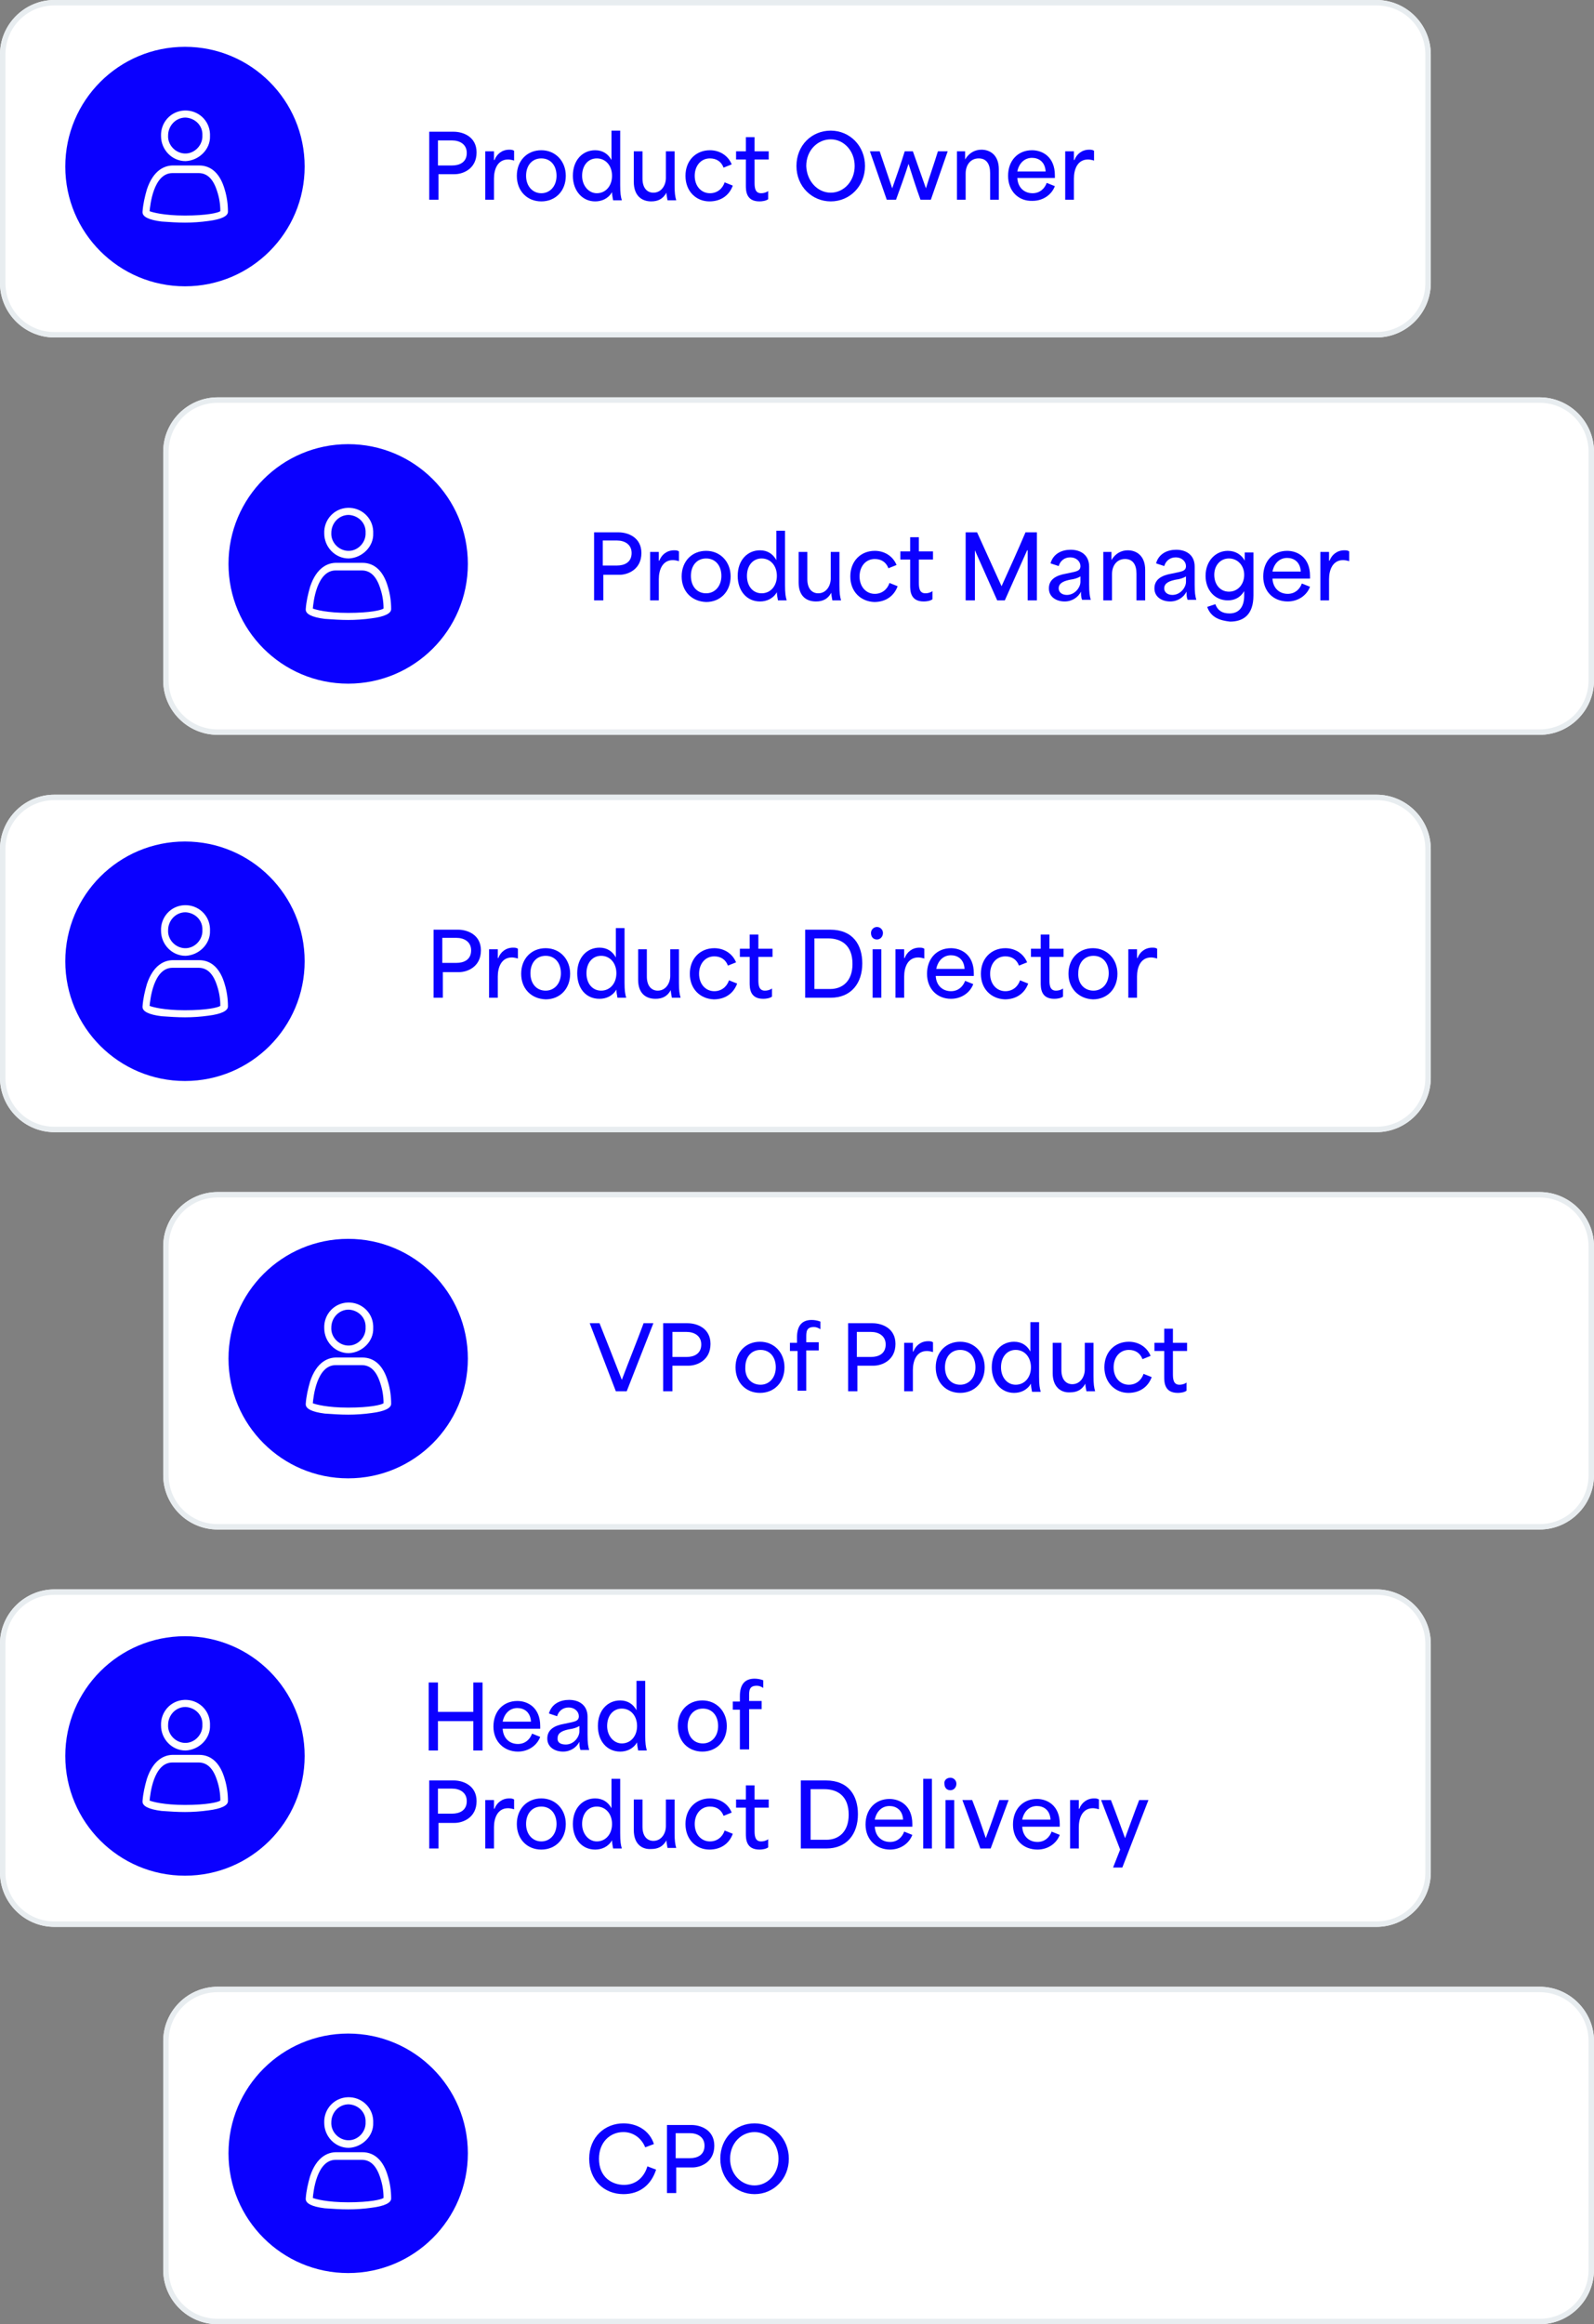 <svg xmlns="http://www.w3.org/2000/svg" xmlns:xlink="http://www.w3.org/1999/xlink" id="Layer_1" x="0px" y="0px" viewBox="0 0 293 427" style="enable-background:new 0 0 293 427;" xml:space="preserve"><rect x="0" y="0" width="293" height="427" fill="#808080" stroke="none"/><style type="text/css">	.st0{fill:#FFFFFF;}	.st1{fill:#E8EDF0;}	.st2{fill:#0A00FF;}	.st3{fill:#0C00FF;}	.st4{enable-background:new    ;}</style><path id="Rectangle_15634-2" class="st0" d="M10,292h243c5.5,0,10,4.5,10,10v42c0,5.5-4.5,10-10,10H10c-5.5,0-10-4.5-10-10v-42 C0,296.5,4.5,292,10,292z"></path><path id="Rectangle_15634_-_Outline-2" class="st1" d="M10,293c-5,0-9,4-9,9v42c0,5,4,9,9,9h243c5,0,9-4,9-9v-42c0-5-4-9-9-9H10  M10,292h243c5.5,0,10,4.5,10,10v42c0,5.5-4.5,10-10,10H10c-5.5,0-10-4.5-10-10v-42C0,296.5,4.5,292,10,292z"></path><circle id="Ellipse_58-2" class="st2" cx="34" cy="322.6" r="22"></circle><path id="Path_12582-2" class="st0" d="M34.1,321.3c-2.4,0-4.3-2-4.2-4.4c-0.1-2.3,1.8-4.3,4.1-4.4c2.3-0.1,4.3,1.8,4.4,4.1 c0,0.1,0,0.2,0,0.3C38.4,319.3,36.5,321.3,34.1,321.3 M34.1,313.4c-1.9,0-3.4,1.6-3.4,3.5c-0.1,1.9,1.4,3.5,3.3,3.5s3.5-1.4,3.5-3.3 c0-0.1,0-0.2,0-0.3C37.6,315,36,313.4,34.1,313.4"></path><path id="Path_12582_-_Outline-2" class="st0" d="M34.1,321.6c-2.5,0-4.5-2.1-4.5-4.6c-0.1-2.5,1.8-4.6,4.3-4.7s4.6,1.8,4.7,4.3 c0,0.1,0,0.3,0,0.4C38.7,319.4,36.6,321.5,34.1,321.6z M34.1,312.8c-2.2,0-4,1.9-4,4.1c-0.1,2.2,1.6,4.1,3.8,4.2s4.1-1.6,4.2-3.8 c0-0.1,0-0.3,0-0.4C38.2,314.7,36.4,312.8,34.1,312.8z M34.1,320.7c-2.1,0-3.7-1.7-3.7-3.8c-0.1-2,1.5-3.7,3.5-3.8 c2-0.1,3.7,1.5,3.8,3.5c0,0.1,0,0.2,0,0.3C37.8,319,36.2,320.7,34.1,320.7z M34.1,313.6c-1.8,0-3.2,1.5-3.2,3.3 c-0.1,1.7,1.3,3.2,3,3.3c1.7,0.1,3.2-1.3,3.3-3c0-0.1,0-0.2,0-0.3C37.3,315.1,35.9,313.7,34.1,313.6L34.1,313.6z"></path><path id="Path_12583-2" class="st0" d="M34,332.6c-1.3,0-7.6-0.1-7.6-1.7c0,0,0,0,0,0s0,0,0,0c0.1-1.4,0.3-2.7,0.8-4 c0.9-2.7,2.5-4.2,4.5-4.3c1.8-0.1,3.4,0,4.8,0c2.1,0,3.7,1.5,4.5,4.3c0.4,1.3,0.6,2.7,0.6,4C41.6,332.6,35.3,332.6,34,332.6  M27.2,330.9c0.4,0.3,2.6,0.9,6.8,0.9c4.2,0,6.5-0.6,6.8-0.9c0-0.7-0.2-7.3-4.3-7.4c-1.4,0-3,0-4.8,0 C27.8,323.6,27.3,330.1,27.2,330.9C27.2,330.9,27.2,330.9,27.2,330.9 M40.8,331L40.8,331z"></path><path id="Path_12583_-_Outline-2" class="st0" d="M34,332.9c-1.4,0-2.9-0.1-4.3-0.2c-2.4-0.3-3.5-0.9-3.5-1.7c0,0,0,0,0,0 c0,0,0,0,0-0.1c0.1-1.4,0.4-2.7,0.8-4.1c1.2-3.6,3.3-4.4,4.8-4.4c0.8,0,1.6,0,2.4,0c0.9,0,1.8,0,2.4,0c2.3,0,3.9,1.6,4.7,4.4 c0.4,1.3,0.6,2.7,0.6,4.1c0,0.8-1.2,1.4-3.6,1.7C36.9,332.8,35.4,332.9,34,332.9z M34.1,322.9c-0.8,0-1.6,0-2.4,0 c-1.9,0.1-3.4,1.5-4.3,4.1c-0.4,1.3-0.7,2.6-0.8,3.9c0,0,0,0,0,0v0c0,0,0,0,0,0c0,0.3,0.5,0.6,0.9,0.7c0.7,0.2,1.5,0.4,2.3,0.5 c2.8,0.3,5.7,0.3,8.5,0c0.8-0.1,1.5-0.2,2.3-0.5c0.4-0.1,0.9-0.4,0.9-0.7c0-1.3-0.2-2.7-0.6-4c-0.5-1.8-1.7-4-4.3-4.1 C35.9,322.9,35,322.9,34.1,322.9L34.1,322.9z M34,332.1c-4.1,0-6.5-0.6-7-1L27,331v-0.1c0,0,0,0,0,0v0v0c0.1-1.4,0.4-2.7,0.8-4 c0.8-2.3,2.2-3.6,3.9-3.6c0.8,0,1.6,0,2.4,0c0.9,0,1.8,0,2.4,0c4.3,0.1,4.5,6.9,4.5,7.7v0.1l-0.1,0.1 C40.5,331.5,38.1,332.1,34,332.1z M27.5,330.8c0.5,0.2,2.6,0.8,6.5,0.8c4,0,6.1-0.5,6.5-0.8c0-1.3-0.2-2.5-0.6-3.7 c-0.7-2.2-1.8-3.3-3.4-3.3c-0.6,0-1.5,0-2.4,0c-0.8,0-1.6,0-2.4,0C28.2,323.8,27.6,329.7,27.5,330.8z"></path><path id="Rectangle_15634-4" class="st0" d="M40,365h243c5.5,0,10,4.5,10,10v42c0,5.5-4.5,10-10,10H40c-5.5,0-10-4.5-10-10v-42 C30,369.5,34.5,365,40,365z"></path><path id="Rectangle_15634_-_Outline-4" class="st1" d="M40,366c-5,0-9,4-9,9v42c0,5,4,9,9,9h243c5,0,9-4,9-9v-42c0-5-4-9-9-9H40  M40,365h243c5.5,0,10,4.5,10,10v42c0,5.5-4.5,10-10,10H40c-5.5,0-10-4.5-10-10v-42C30,369.5,34.5,365,40,365z"></path><circle id="Ellipse_58-4" class="st2" cx="64" cy="395.6" r="22"></circle><path id="Path_12582-4" class="st0" d="M64.1,394.3c-2.4,0-4.3-2-4.2-4.4c-0.1-2.3,1.8-4.3,4.1-4.4c2.3-0.1,4.3,1.8,4.4,4.1 c0,0.1,0,0.2,0,0.3C68.4,392.3,66.5,394.3,64.1,394.3 M64.1,386.4c-1.9,0-3.4,1.6-3.4,3.5c-0.1,1.9,1.4,3.5,3.3,3.5s3.5-1.4,3.5-3.3 c0-0.1,0-0.2,0-0.3C67.6,388,66,386.4,64.1,386.4"></path><path id="Path_12582_-_Outline-4" class="st0" d="M64.1,394.6c-2.5,0-4.5-2.1-4.5-4.6c-0.1-2.5,1.8-4.6,4.3-4.7s4.6,1.8,4.7,4.3 c0,0.1,0,0.3,0,0.4C68.7,392.4,66.6,394.5,64.1,394.6z M64.1,385.8c-2.2,0-4,1.9-4,4.1c-0.1,2.2,1.6,4.1,3.8,4.2 c2.2,0.1,4.1-1.6,4.2-3.8c0-0.1,0-0.3,0-0.4C68.2,387.7,66.4,385.8,64.1,385.8z M64.1,393.7c-2.1,0-3.7-1.7-3.7-3.8 c-0.1-2,1.5-3.7,3.5-3.8c2-0.1,3.7,1.5,3.8,3.5c0,0.1,0,0.2,0,0.3C67.8,392,66.2,393.7,64.1,393.7z M64.1,386.6 c-1.8,0-3.2,1.5-3.2,3.3c-0.1,1.7,1.3,3.2,3,3.3c1.7,0.1,3.2-1.3,3.3-3c0-0.1,0-0.2,0-0.3C67.3,388.1,65.9,386.7,64.1,386.6 L64.1,386.6z"></path><path id="Path_12583-4" class="st0" d="M64,405.6c-1.3,0-7.6-0.1-7.6-1.7c0,0,0,0,0,0s0,0,0,0c0.1-1.4,0.3-2.7,0.8-4 c0.9-2.7,2.5-4.2,4.5-4.3c1.8-0.1,3.4,0,4.8,0c2.1,0,3.7,1.5,4.5,4.3c0.4,1.3,0.6,2.7,0.6,4C71.6,405.6,65.3,405.6,64,405.6  M57.2,403.9c0.4,0.3,2.6,0.9,6.8,0.9c4.2,0,6.5-0.6,6.8-0.9c0-0.7-0.2-7.3-4.3-7.4c-1.4,0-3,0-4.8,0 C57.8,396.6,57.3,403.1,57.2,403.9C57.2,403.9,57.2,403.9,57.2,403.9 M70.8,404L70.8,404z"></path><path id="Path_12583_-_Outline-4" class="st0" d="M64,405.9c-1.4,0-2.9-0.1-4.3-0.2c-2.4-0.3-3.5-0.9-3.5-1.7c0,0,0,0,0,0 c0,0,0,0,0-0.1c0.1-1.4,0.4-2.7,0.8-4.1c1.2-3.6,3.3-4.4,4.8-4.4c0.8,0,1.6,0,2.4,0c0.9,0,1.8,0,2.4,0c2.3,0,3.9,1.6,4.7,4.4 c0.4,1.3,0.6,2.7,0.6,4.1c0,0.8-1.2,1.4-3.6,1.7C66.9,405.8,65.4,405.9,64,405.9z M64.1,395.9c-0.8,0-1.6,0-2.4,0 c-1.9,0.1-3.4,1.5-4.3,4.1c-0.4,1.3-0.7,2.6-0.8,3.9c0,0,0,0,0,0v0c0,0,0,0,0,0c0,0.3,0.5,0.6,0.9,0.7c0.7,0.2,1.5,0.4,2.3,0.5 c2.8,0.3,5.7,0.3,8.5,0c0.8-0.1,1.5-0.2,2.3-0.5c0.4-0.1,0.8-0.4,0.8-0.7c0-1.3-0.2-2.7-0.6-4c-0.5-1.8-1.7-4-4.3-4.1 C65.9,395.9,65,395.9,64.1,395.9L64.1,395.9z M64,405.1c-4.1,0-6.5-0.6-7-1L57,404v-0.1c0,0,0,0,0,0v0v0c0.1-1.4,0.4-2.7,0.8-4 c0.8-2.3,2.2-3.6,3.9-3.6c0.8,0,1.6,0,2.4,0c0.9,0,1.8,0,2.4,0c4.3,0.1,4.5,6.9,4.5,7.7v0.1l-0.1,0.1 C70.5,404.5,68.1,405.1,64,405.1z M57.5,403.8c0.5,0.2,2.6,0.8,6.5,0.8c4,0,6.1-0.5,6.5-0.8c0-1.3-0.2-2.5-0.6-3.7 c-0.7-2.2-1.8-3.3-3.4-3.3c-0.6,0-1.5,0-2.4,0c-0.8,0-1.6,0-2.4,0C58.2,396.8,57.6,402.7,57.5,403.8z"></path><path id="Rectangle_15634-9" class="st0" d="M40,219h243c5.5,0,10,4.5,10,10v42c0,5.5-4.5,10-10,10H40c-5.5,0-10-4.5-10-10v-42 C30,223.5,34.5,219,40,219z"></path><path id="Rectangle_15634_-_Outline-9" class="st1" d="M40,220c-5,0-9,4-9,9v42c0,5,4,9,9,9h243c5,0,9-4,9-9v-42c0-5-4-9-9-9H40  M40,219h243c5.5,0,10,4.5,10,10v42c0,5.5-4.5,10-10,10H40c-5.5,0-10-4.5-10-10v-42C30,223.5,34.5,219,40,219z"></path><circle id="Ellipse_58-9" class="st2" cx="64" cy="249.6" r="22"></circle><path id="Path_12582-9" class="st0" d="M64.1,248.3c-2.4,0-4.3-2-4.2-4.4c-0.1-2.3,1.8-4.3,4.1-4.4c2.3-0.1,4.3,1.8,4.4,4.1 c0,0.1,0,0.2,0,0.3C68.4,246.3,66.5,248.3,64.1,248.3 M64.1,240.4c-1.9,0-3.4,1.6-3.4,3.5c-0.1,1.9,1.4,3.5,3.3,3.5s3.5-1.4,3.5-3.3 c0-0.1,0-0.2,0-0.3C67.6,242,66,240.4,64.1,240.4"></path><path id="Path_12582_-_Outline-9" class="st0" d="M64.1,248.6c-2.5,0-4.5-2.1-4.5-4.6c-0.1-2.5,1.8-4.6,4.3-4.7 c2.5-0.1,4.6,1.8,4.7,4.3c0,0.1,0,0.3,0,0.4C68.7,246.4,66.6,248.5,64.1,248.6z M64.1,239.8c-2.2,0-4,1.9-4,4.1 c-0.1,2.2,1.6,4.1,3.8,4.2c2.2,0.1,4.1-1.6,4.2-3.8c0-0.1,0-0.3,0-0.4C68.2,241.7,66.4,239.8,64.1,239.8z M64.1,247.7 c-2.1,0-3.7-1.7-3.7-3.8c-0.1-2,1.5-3.7,3.5-3.8s3.7,1.5,3.8,3.5c0,0.1,0,0.2,0,0.3C67.8,246,66.2,247.7,64.1,247.7z M64.1,240.6 c-1.8,0-3.2,1.5-3.2,3.3c-0.1,1.7,1.3,3.2,3,3.3s3.2-1.3,3.3-3c0-0.1,0-0.2,0-0.3C67.3,242.1,65.9,240.7,64.1,240.6L64.1,240.6z"></path><path id="Path_12583-9" class="st0" d="M64,259.6c-1.3,0-7.6-0.1-7.6-1.7c0,0,0,0,0,0s0,0,0,0c0.1-1.4,0.3-2.7,0.8-4 c0.9-2.7,2.5-4.2,4.5-4.3c1.8-0.1,3.4,0,4.8,0c2.1,0,3.7,1.5,4.5,4.3c0.4,1.3,0.6,2.7,0.6,4C71.6,259.6,65.3,259.6,64,259.6  M57.2,257.9c0.4,0.3,2.6,0.9,6.8,0.9c4.2,0,6.5-0.6,6.8-0.9c0-0.7-0.2-7.3-4.3-7.4c-1.4,0-3,0-4.8,0 C57.8,250.6,57.3,257.1,57.2,257.9C57.2,257.9,57.2,257.9,57.2,257.9 M70.8,258L70.8,258z"></path><path id="Path_12583_-_Outline-9" class="st0" d="M64,259.9c-1.4,0-2.9-0.1-4.3-0.2c-2.4-0.3-3.5-0.9-3.5-1.7c0,0,0,0,0,0 c0,0,0,0,0-0.1c0.1-1.4,0.4-2.7,0.8-4.1c1.2-3.6,3.3-4.4,4.8-4.4c0.8,0,1.6,0,2.4,0c0.9,0,1.8,0,2.4,0c2.3,0,3.9,1.6,4.7,4.4 c0.4,1.3,0.6,2.7,0.6,4.1c0,0.8-1.2,1.4-3.6,1.7C66.9,259.8,65.4,259.9,64,259.9z M64.1,249.9c-0.8,0-1.6,0-2.4,0 c-1.9,0.1-3.4,1.5-4.3,4.1c-0.4,1.3-0.7,2.6-0.8,3.9c0,0,0,0,0,0v0c0,0,0,0,0,0c0,0.3,0.5,0.6,0.9,0.7c0.7,0.2,1.5,0.4,2.3,0.5 c2.8,0.3,5.7,0.3,8.5,0c0.8-0.1,1.5-0.2,2.3-0.5c0.4-0.1,0.8-0.4,0.8-0.7c0-1.3-0.2-2.7-0.6-4c-0.5-1.8-1.7-4-4.3-4.1 C65.9,249.9,65,249.9,64.1,249.9L64.1,249.9z M64,259.1c-4.1,0-6.5-0.6-7-1L57,258v-0.1c0,0,0,0,0,0v0v0c0.1-1.4,0.4-2.7,0.8-4 c0.8-2.3,2.2-3.6,3.9-3.6c0.8,0,1.6,0,2.4,0c0.9,0,1.8,0,2.4,0c4.3,0.1,4.5,6.9,4.5,7.7v0.1l-0.1,0.1 C70.5,258.5,68.1,259.1,64,259.1z M57.5,257.8c0.5,0.2,2.6,0.8,6.5,0.8c4,0,6.1-0.5,6.5-0.8c0-1.3-0.2-2.5-0.6-3.7 c-0.7-2.2-1.8-3.3-3.4-3.3c-0.6,0-1.5,0-2.4,0c-0.8,0-1.6,0-2.4,0C58.2,250.8,57.6,256.7,57.5,257.8z"></path><path id="Rectangle_15634-10" class="st0" d="M10,146h243c5.5,0,10,4.5,10,10v42c0,5.5-4.5,10-10,10H10c-5.5,0-10-4.5-10-10v-42 C0,150.5,4.5,146,10,146z"></path><path id="Rectangle_15634_-_Outline-10" class="st1" d="M10,147c-5,0-9,4-9,9v42c0,5,4,9,9,9h243c5,0,9-4,9-9v-42c0-5-4-9-9-9H10  M10,146h243c5.5,0,10,4.5,10,10v42c0,5.5-4.5,10-10,10H10c-5.5,0-10-4.5-10-10v-42C0,150.5,4.5,146,10,146z"></path><circle id="Ellipse_58-10" class="st2" cx="34" cy="176.6" r="22"></circle><path id="Path_12582-10" class="st0" d="M34.1,175.3c-2.4,0-4.3-2-4.2-4.4c-0.1-2.3,1.8-4.3,4.1-4.4c2.3-0.1,4.3,1.8,4.4,4.1 c0,0.1,0,0.2,0,0.3C38.4,173.3,36.5,175.3,34.1,175.3 M34.1,167.4c-1.9,0-3.4,1.6-3.4,3.5c-0.1,1.9,1.4,3.5,3.3,3.5s3.5-1.4,3.5-3.3 c0-0.1,0-0.2,0-0.3C37.6,169,36,167.4,34.1,167.4"></path><path id="Path_12582_-_Outline-10" class="st0" d="M34.1,175.6c-2.5,0-4.5-2.1-4.5-4.6c-0.1-2.5,1.8-4.6,4.3-4.7 c2.5-0.1,4.6,1.8,4.7,4.3c0,0.1,0,0.3,0,0.4C38.7,173.4,36.6,175.5,34.1,175.6z M34.1,166.8c-2.2,0-4,1.9-4,4.1 c-0.1,2.2,1.6,4.1,3.8,4.2c2.2,0.1,4.1-1.6,4.2-3.8c0-0.1,0-0.3,0-0.4C38.2,168.7,36.4,166.8,34.1,166.8z M34.1,174.7 c-2.1,0-3.7-1.7-3.7-3.8c-0.1-2,1.5-3.7,3.5-3.8s3.7,1.5,3.8,3.5c0,0.1,0,0.2,0,0.3C37.8,173,36.2,174.7,34.1,174.7z M34.1,167.6 c-1.8,0-3.2,1.5-3.2,3.3c-0.1,1.7,1.3,3.2,3,3.3s3.2-1.3,3.3-3c0-0.1,0-0.2,0-0.3C37.3,169.1,35.9,167.7,34.1,167.6L34.1,167.6z"></path><path id="Path_12583-10" class="st0" d="M34,186.6c-1.3,0-7.6-0.1-7.6-1.7c0,0,0,0,0,0s0,0,0,0c0.1-1.4,0.3-2.7,0.8-4 c0.9-2.7,2.5-4.2,4.5-4.3c1.8-0.1,3.4,0,4.8,0c2.1,0,3.7,1.5,4.5,4.3c0.4,1.3,0.6,2.7,0.6,4C41.6,186.6,35.3,186.6,34,186.6  M27.2,184.9c0.4,0.3,2.6,0.9,6.8,0.9c4.2,0,6.5-0.6,6.8-0.9c0-0.7-0.2-7.3-4.3-7.4c-1.4,0-3,0-4.8,0 C27.8,177.6,27.3,184.1,27.2,184.9C27.2,184.9,27.2,184.9,27.2,184.9 M40.8,185L40.8,185z"></path><path id="Path_12583_-_Outline-10" class="st0" d="M34,186.9c-1.4,0-2.9-0.1-4.3-0.2c-2.4-0.3-3.5-0.9-3.5-1.7c0,0,0,0,0,0 c0,0,0,0,0-0.1c0.1-1.4,0.4-2.7,0.8-4.1c1.2-3.6,3.3-4.4,4.8-4.4c0.8,0,1.6,0,2.4,0c0.9,0,1.8,0,2.4,0c2.3,0,3.9,1.6,4.7,4.4 c0.4,1.3,0.6,2.7,0.6,4.1c0,0.8-1.2,1.4-3.6,1.7C36.9,186.8,35.4,186.9,34,186.9z M34.1,176.9c-0.8,0-1.6,0-2.4,0 c-1.9,0.1-3.4,1.5-4.3,4.1c-0.4,1.3-0.7,2.6-0.8,3.9c0,0,0,0,0,0v0c0,0,0,0,0,0c0,0.3,0.5,0.6,0.9,0.7c0.7,0.2,1.5,0.4,2.3,0.5 c2.8,0.3,5.7,0.3,8.5,0c0.8-0.1,1.5-0.2,2.3-0.5c0.4-0.1,0.9-0.4,0.9-0.7c0-1.3-0.2-2.7-0.6-4c-0.5-1.8-1.7-4-4.3-4.1 C35.9,176.9,35,176.9,34.1,176.9L34.1,176.9z M34,186.1c-4.1,0-6.5-0.6-7-1L27,185v-0.1c0,0,0,0,0,0v0v0c0.1-1.4,0.4-2.7,0.8-4 c0.8-2.3,2.2-3.6,3.9-3.6c0.8,0,1.6,0,2.4,0c0.9,0,1.8,0,2.4,0c4.3,0.1,4.5,6.9,4.5,7.7v0.1l-0.1,0.1 C40.5,185.5,38.1,186.1,34,186.1z M27.5,184.8c0.5,0.2,2.6,0.8,6.5,0.8c4,0,6.1-0.5,6.5-0.8c0-1.3-0.2-2.5-0.6-3.7 c-0.7-2.2-1.8-3.3-3.4-3.3c-0.6,0-1.5,0-2.4,0c-0.8,0-1.6,0-2.4,0C28.2,177.8,27.6,183.7,27.5,184.8z"></path><path id="Rectangle_15634-11" class="st0" d="M10,0h243c5.5,0,10,4.5,10,10v42c0,5.5-4.5,10-10,10H10C4.5,62,0,57.5,0,52V10 C0,4.5,4.5,0,10,0z"></path><path id="Rectangle_15634_-_Outline-11" class="st1" d="M10,1c-5,0-9,4-9,9v42c0,5,4,9,9,9h243c5,0,9-4,9-9V10c0-5-4-9-9-9H10 M10,0 h243c5.5,0,10,4.5,10,10v42c0,5.5-4.5,10-10,10H10C4.5,62,0,57.5,0,52V10C0,4.5,4.5,0,10,0z"></path><circle id="Ellipse_58-11" class="st2" cx="34" cy="30.6" r="22"></circle><path id="Path_12582-11" class="st0" d="M34.1,29.3c-2.4,0-4.3-2-4.2-4.4c-0.1-2.3,1.8-4.3,4.1-4.4c2.3-0.1,4.3,1.8,4.4,4.1 c0,0.1,0,0.2,0,0.3C38.4,27.3,36.5,29.3,34.1,29.3 M34.1,21.4c-1.9,0-3.4,1.6-3.4,3.5c-0.1,1.9,1.4,3.5,3.3,3.5 c1.9,0.1,3.5-1.4,3.5-3.3c0-0.1,0-0.2,0-0.3C37.6,23,36,21.4,34.1,21.4"></path><path id="Path_12582_-_Outline-11" class="st0" d="M34.1,29.6c-2.5,0-4.5-2.1-4.5-4.6c-0.1-2.5,1.8-4.6,4.3-4.7s4.6,1.8,4.7,4.3 c0,0.1,0,0.3,0,0.4C38.7,27.4,36.6,29.5,34.1,29.6z M34.1,20.8c-2.2,0-4,1.9-4,4.1c-0.1,2.2,1.6,4.1,3.8,4.2s4.1-1.6,4.2-3.8 c0-0.1,0-0.3,0-0.4C38.2,22.7,36.4,20.8,34.1,20.8z M34.1,28.7c-2.1,0-3.7-1.7-3.7-3.8c-0.1-2,1.5-3.7,3.5-3.8s3.7,1.5,3.8,3.5 c0,0.1,0,0.2,0,0.3C37.8,27,36.2,28.7,34.1,28.7z M34.1,21.6c-1.8,0-3.2,1.5-3.2,3.3c-0.1,1.7,1.3,3.2,3,3.3s3.2-1.3,3.3-3 c0-0.1,0-0.2,0-0.3C37.3,23.1,35.9,21.7,34.1,21.6L34.1,21.6z"></path><path id="Path_12583-11" class="st0" d="M34,40.6c-1.3,0-7.6-0.1-7.6-1.7c0,0,0,0,0,0s0,0,0,0c0.1-1.4,0.3-2.7,0.8-4 c0.9-2.7,2.5-4.2,4.5-4.3c1.8-0.1,3.4,0,4.8,0c2.1,0,3.7,1.5,4.5,4.3c0.4,1.3,0.6,2.7,0.6,4C41.6,40.6,35.3,40.6,34,40.6 M27.2,38.9 c0.4,0.3,2.6,0.9,6.8,0.9c4.2,0,6.5-0.6,6.8-0.9c0-0.7-0.2-7.3-4.3-7.4c-1.4,0-3,0-4.8,0C27.8,31.6,27.3,38.1,27.2,38.9 C27.2,38.9,27.2,38.9,27.2,38.9 M40.8,39L40.8,39z"></path><path id="Path_12583_-_Outline-11" class="st0" d="M34,40.9c-1.4,0-2.9-0.1-4.3-0.2c-2.4-0.3-3.5-0.9-3.5-1.7c0,0,0,0,0,0s0,0,0-0.1 c0.1-1.4,0.4-2.7,0.8-4.1c1.2-3.6,3.3-4.4,4.8-4.4c0.8,0,1.6,0,2.4,0c0.9,0,1.8,0,2.4,0c2.3,0,3.9,1.6,4.7,4.4 c0.4,1.3,0.6,2.7,0.6,4.1c0,0.8-1.2,1.4-3.6,1.7C36.9,40.8,35.4,40.9,34,40.9z M34.1,30.9c-0.8,0-1.6,0-2.4,0 c-1.9,0.1-3.4,1.5-4.3,4.1c-0.4,1.3-0.7,2.6-0.8,3.9c0,0,0,0,0,0v0c0,0,0,0,0,0c0,0.3,0.5,0.6,0.9,0.7c0.7,0.2,1.5,0.4,2.3,0.5 c2.8,0.3,5.7,0.3,8.5,0c0.8-0.1,1.5-0.2,2.3-0.5c0.4-0.1,0.9-0.4,0.9-0.7c0-1.3-0.2-2.7-0.6-4c-0.5-1.8-1.7-4-4.3-4.1 C35.9,30.9,35,30.9,34.1,30.9L34.1,30.9z M34,40.1c-4.1,0-6.5-0.6-7-1L27,39v-0.1c0,0,0,0,0,0v0v0c0.1-1.4,0.4-2.7,0.8-4 c0.8-2.3,2.2-3.6,3.9-3.6c0.8,0,1.6,0,2.4,0c0.9,0,1.8,0,2.4,0c4.3,0.1,4.5,6.9,4.5,7.7V39L41,39.1C40.5,39.5,38.1,40.1,34,40.1z  M27.5,38.8c0.5,0.2,2.6,0.8,6.5,0.8c4,0,6.1-0.5,6.5-0.8c0-1.3-0.2-2.5-0.6-3.7c-0.7-2.2-1.8-3.3-3.4-3.3c-0.6,0-1.5,0-2.4,0 c-0.8,0-1.6,0-2.4,0C28.2,31.8,27.6,37.7,27.5,38.8z"></path><path id="Rectangle_15634-12" class="st0" d="M40,73h243c5.5,0,10,4.5,10,10v42c0,5.5-4.5,10-10,10H40c-5.5,0-10-4.5-10-10V83 C30,77.5,34.5,73,40,73z"></path><path id="Rectangle_15634_-_Outline-12" class="st1" d="M40,74c-5,0-9,4-9,9v42c0,5,4,9,9,9h243c5,0,9-4,9-9V83c0-5-4-9-9-9H40  M40,73h243c5.5,0,10,4.5,10,10v42c0,5.5-4.5,10-10,10H40c-5.5,0-10-4.5-10-10V83C30,77.5,34.5,73,40,73z"></path><circle id="Ellipse_58-12" class="st2" cx="64" cy="103.6" r="22"></circle><path id="Path_12582-12" class="st0" d="M64.1,102.3c-2.4,0-4.3-2-4.2-4.4c-0.1-2.3,1.8-4.3,4.1-4.4c2.3-0.1,4.3,1.8,4.4,4.1 c0,0.1,0,0.2,0,0.3C68.4,100.3,66.5,102.3,64.1,102.3 M64.1,94.4c-1.9,0-3.4,1.6-3.4,3.5c-0.1,1.9,1.4,3.5,3.3,3.5s3.5-1.4,3.5-3.3 c0-0.1,0-0.2,0-0.3C67.6,96,66,94.4,64.1,94.4"></path><path id="Path_12582_-_Outline-12" class="st0" d="M64.1,102.6c-2.5,0-4.5-2.1-4.5-4.6c-0.1-2.5,1.8-4.6,4.3-4.7s4.6,1.8,4.7,4.3 c0,0.1,0,0.3,0,0.4C68.7,100.4,66.6,102.5,64.1,102.6z M64.1,93.8c-2.2,0-4,1.9-4,4.1c-0.1,2.2,1.6,4.1,3.8,4.2 c2.2,0.1,4.1-1.6,4.2-3.8c0-0.1,0-0.3,0-0.4C68.2,95.7,66.4,93.8,64.1,93.8z M64.1,101.7c-2.1,0-3.7-1.7-3.7-3.8 c-0.1-2,1.5-3.7,3.5-3.8c2-0.1,3.7,1.5,3.8,3.5c0,0.1,0,0.2,0,0.3C67.8,100,66.2,101.7,64.1,101.7z M64.1,94.6 c-1.8,0-3.2,1.5-3.2,3.3c-0.1,1.7,1.3,3.2,3,3.3c1.7,0.1,3.2-1.3,3.3-3c0-0.1,0-0.2,0-0.3C67.3,96.1,65.9,94.7,64.1,94.6L64.1,94.6z "></path><path id="Path_12583-12" class="st0" d="M64,113.6c-1.3,0-7.6-0.1-7.6-1.7c0,0,0,0,0,0c0,0,0,0,0,0c0.1-1.4,0.3-2.7,0.8-4 c0.9-2.7,2.5-4.2,4.5-4.3c1.8-0.1,3.4,0,4.8,0c2.1,0,3.7,1.5,4.5,4.3c0.4,1.3,0.6,2.7,0.6,4C71.6,113.6,65.3,113.6,64,113.6  M57.2,111.9c0.4,0.3,2.6,0.9,6.8,0.9c4.2,0,6.5-0.6,6.8-0.9c0-0.7-0.2-7.3-4.3-7.4c-1.4,0-3,0-4.8,0 C57.8,104.6,57.3,111.1,57.2,111.9C57.2,111.9,57.2,111.9,57.2,111.9 M70.8,112L70.8,112z"></path><path id="Path_12583_-_Outline-12" class="st0" d="M64,113.9c-1.4,0-2.9-0.1-4.3-0.2c-2.4-0.3-3.5-0.9-3.5-1.7c0,0,0,0,0,0 c0,0,0,0,0-0.1c0.1-1.4,0.4-2.7,0.8-4.1c1.2-3.6,3.3-4.4,4.8-4.4c0.8,0,1.6,0,2.4,0c0.9,0,1.8,0,2.4,0c2.3,0,3.9,1.6,4.7,4.4 c0.4,1.3,0.6,2.7,0.6,4.1c0,0.8-1.2,1.4-3.6,1.7C66.9,113.8,65.4,113.9,64,113.9z M64.1,103.9c-0.8,0-1.6,0-2.4,0 c-1.9,0.1-3.4,1.5-4.3,4.1c-0.4,1.3-0.7,2.6-0.8,3.9c0,0,0,0,0,0v0c0,0,0,0,0,0c0,0.3,0.5,0.6,0.9,0.7c0.7,0.2,1.5,0.4,2.3,0.5 c2.8,0.3,5.7,0.3,8.5,0c0.8-0.1,1.5-0.2,2.3-0.5c0.4-0.1,0.8-0.4,0.8-0.7c0-1.3-0.2-2.7-0.6-4c-0.5-1.8-1.7-4-4.3-4.1 C65.9,103.9,65,103.9,64.1,103.9L64.1,103.9z M64,113.1c-4.1,0-6.5-0.6-7-1L57,112v-0.1c0,0,0,0,0,0v0v0c0.1-1.4,0.4-2.7,0.8-4 c0.8-2.3,2.2-3.6,3.9-3.6c0.8,0,1.6,0,2.4,0c0.9,0,1.8,0,2.4,0c4.3,0.1,4.5,6.9,4.5,7.7v0.1l-0.1,0.1 C70.5,112.5,68.1,113.1,64,113.1z M57.5,111.8c0.5,0.2,2.6,0.8,6.5,0.8c4,0,6.1-0.5,6.5-0.8c0-1.3-0.2-2.5-0.6-3.7 c-0.7-2.2-1.8-3.3-3.4-3.3c-0.6,0-1.5,0-2.4,0c-0.8,0-1.6,0-2.4,0C58.2,104.8,57.6,110.7,57.5,111.8z"></path><g>	<g>		<path class="st3" d="M78.8,309.1h1.7v5.4c2.2,0,4.3,0,6.5,0v-5.4h1.7v12.5H87v-5.4c-2.2,0-4.3,0-6.5,0v5.4h-1.7V309.1z"></path>		<path class="st3" d="M90.7,317.2c0-2.8,1.8-4.7,4.4-4.7c1.9,0,4.2,1.2,4.2,4.6v0.5h-6.9c0.1,1.8,1.3,2.8,2.8,2.8   c1.3,0,2.2-0.8,2.6-1.9l1.5,0.6c-0.6,1.6-2.2,2.7-4.1,2.7C92.7,321.8,90.7,320,90.7,317.2z M97.6,316.3c-0.1-1.8-1.3-2.5-2.5-2.5   c-1.4,0-2.4,1-2.7,2.5H97.6z"></path>		<path class="st3" d="M100.6,319.4c0-1.7,1.4-2.4,3.1-2.7c1.8-0.4,2.7-0.4,2.7-1.4c0-0.8-0.7-1.6-1.9-1.6c-1,0-1.8,0.6-2.1,1.6   l-1.5-0.5c0.5-1.8,2.1-2.5,3.7-2.5c1.9,0,3.4,1,3.4,3.1v3.3c0,1.5,0.1,2.1,0.3,2.8h-1.6c-0.2-0.5-0.2-1-0.2-1.5h0   c-0.5,1-1.6,1.8-3,1.8C102,321.8,100.6,321,100.6,319.4z M104,320.5c1.5,0,2.5-1.4,2.5-2.4v-1c-0.5,0.3-1.1,0.5-1.9,0.6   c-0.9,0.2-2.1,0.5-2.1,1.6C102.4,320.1,103,320.5,104,320.5z"></path>		<path class="st3" d="M109.9,317.1c0-2.9,1.8-4.7,4.1-4.7c1.4,0,2.4,0.7,3,1.8h0v-5.4h1.6v10c0,1.5,0.1,2.1,0.3,2.8h-1.6   c-0.1-0.6-0.2-1-0.2-1.5h0c-0.7,1.2-1.9,1.7-3.1,1.7C111.6,321.8,109.9,319.9,109.9,317.1z M114.3,320.3c1.6,0,2.8-1.3,2.8-3.2   c0-1.9-1.2-3.2-2.8-3.2c-1.6,0-2.7,1.3-2.7,3.2C111.6,318.9,112.8,320.3,114.3,320.3z"></path>		<path class="st3" d="M124.6,317.1c0-2.8,1.9-4.7,4.5-4.7c2.6,0,4.5,2,4.5,4.7c0,2.8-1.9,4.7-4.5,4.7   C126.5,321.8,124.6,319.9,124.6,317.1z M129.2,320.3c1.6,0,2.8-1.3,2.8-3.2c0-1.9-1.1-3.2-2.8-3.2c-1.7,0-2.8,1.3-2.8,3.2   C126.4,319,127.5,320.3,129.2,320.3z"></path>		<path class="st3" d="M136,314.1c-0.4,0-0.9,0-1.3,0v-1.5h1.3c0-0.3,0-0.7,0-1c0-2,0.8-3.2,2.7-3.2c0.5,0,1.1,0.1,1.6,0.3v1.4   c-0.5-0.3-0.8-0.4-1.2-0.4c-1.4,0-1.4,0.9-1.4,1.9v0.9c0.8,0,1.6,0,2.3,0v1.5h-2.3c0,2.5,0,5,0,7.4H136V314.1z"></path>		<path class="st3" d="M78.8,327.1h4.6c1.7,0,4.2,0.9,4.2,3.8c0,3.1-2.6,4-4,4h-3c0,1.8,0,2.9,0,4.7h-1.7V327.1z M83.1,333.2   c1.4,0,2.7-0.6,2.7-2.3c0-1.6-1.3-2.3-2.7-2.3h-2.6c0,1.8,0,3.3,0,4.6H83.1z"></path>		<path class="st3" d="M89.2,330.7h1.6v1.6h0.1c0.4-1.1,1.4-1.9,2.7-1.9c0.3,0,0.6,0,0.9,0.2v1.8c-0.3-0.1-0.8-0.2-1.1-0.2   c-2,0-2.6,1.9-2.6,3.5v3.9h-1.6V330.7z"></path>		<path class="st3" d="M95,335.1c0-2.8,1.9-4.7,4.5-4.7c2.6,0,4.5,2,4.5,4.7c0,2.8-1.9,4.7-4.5,4.7C96.9,339.8,95,337.9,95,335.1z    M99.5,338.3c1.6,0,2.8-1.3,2.8-3.2c0-1.9-1.1-3.2-2.8-3.2c-1.7,0-2.8,1.3-2.8,3.2C96.7,337,97.9,338.3,99.5,338.3z"></path>		<path class="st3" d="M105.3,335.1c0-2.9,1.8-4.7,4.1-4.7c1.4,0,2.4,0.7,3,1.8h0v-5.4h1.6v10c0,1.5,0.1,2.1,0.3,2.8h-1.6   c-0.1-0.6-0.2-1-0.2-1.5h0c-0.7,1.2-1.9,1.7-3.1,1.7C107,339.8,105.3,337.9,105.3,335.1z M109.7,338.3c1.6,0,2.8-1.3,2.8-3.2   c0-1.9-1.2-3.2-2.8-3.2c-1.6,0-2.7,1.3-2.7,3.2C107,336.9,108.2,338.3,109.7,338.3z"></path>		<path class="st3" d="M116.5,336.2v-5.6h1.6v5c0,1.8,0.9,2.6,2,2.6c1.5,0,2.3-1.4,2.3-2.7v-4.9h1.6v6.1c0,1.5,0.1,2.1,0.3,2.8h-1.6   c-0.1-0.6-0.2-1-0.2-1.4h0c-0.6,1.1-1.5,1.6-2.8,1.6C118,339.8,116.5,338.8,116.5,336.2z"></path>		<path class="st3" d="M126,335.1c0-2.8,1.9-4.7,4.5-4.7c1.7,0,3.3,0.9,4,2.6l-1.5,0.6c-0.4-1.1-1.3-1.7-2.5-1.7   c-1.7,0-2.8,1.4-2.8,3.2c0,1.9,1.2,3.2,2.8,3.2c1.3,0,2.3-0.8,2.7-2l1.5,0.6c-0.7,1.9-2.3,2.9-4.3,2.9   C128,339.8,126,338,126,335.1z"></path>		<path class="st3" d="M137.1,336.8v-4.7c-0.6,0-1.2,0-1.8,0v-1.5h1.8c0-0.8,0-1.7,0-2.6h1.6v2.6c0.9,0,1.7,0,2.6,0v1.5h-2.6   c0,1.4,0,2.8,0,4.1c0,0.9,0,2.1,1.2,2.1c0.4,0,0.9-0.1,1.3-0.4v1.5c-0.4,0.3-1.1,0.4-1.6,0.4C137.1,339.8,137.1,337.8,137.1,336.8   z"></path>		<path class="st3" d="M147.2,327.1h4.6c4.2,0,5.9,2.8,5.9,6.2c0,3.7-2.1,6.3-5.8,6.3h-4.7V327.1z M151.9,338c2.3,0,4.1-1.5,4.1-4.6   c0-3.5-2.1-4.7-4.5-4.7h-2.5c0,3.1,0,6.2,0,9.3H151.9z"></path>		<path class="st3" d="M159.1,335.2c0-2.8,1.8-4.7,4.4-4.7c1.9,0,4.2,1.2,4.2,4.6v0.5h-6.9c0.1,1.8,1.3,2.8,2.8,2.8   c1.3,0,2.2-0.8,2.6-1.9l1.5,0.6c-0.6,1.6-2.2,2.7-4.1,2.7C161.1,339.8,159.1,338,159.1,335.2z M166,334.3   c-0.1-1.8-1.3-2.5-2.5-2.5c-1.4,0-2.4,1-2.7,2.5H166z"></path>		<path class="st3" d="M169.7,326.8h1.6v12.8h-1.6V326.8z"></path>		<path class="st3" d="M174.7,326.6c0.6,0,1.1,0.5,1.1,1.1c0,0.7-0.5,1.2-1.1,1.2c-0.7,0-1.1-0.5-1.1-1.2   C173.5,327.1,174,326.6,174.7,326.6z M173.8,330.7h1.6v8.9h-1.6V330.7z"></path>		<path class="st3" d="M176.9,330.7h1.8c0.9,2.3,1.7,4.6,2.5,7h0c0.9-2.4,1.7-4.7,2.5-7h1.7l-3.3,8.9h-1.9L176.9,330.7z"></path>		<path class="st3" d="M186.2,335.2c0-2.8,1.8-4.7,4.4-4.7c1.9,0,4.2,1.2,4.2,4.6v0.5h-6.9c0.1,1.8,1.3,2.8,2.8,2.8   c1.3,0,2.2-0.8,2.6-1.9l1.5,0.6c-0.6,1.6-2.2,2.7-4.1,2.7C188.1,339.8,186.2,338,186.2,335.2z M193.1,334.3   c-0.1-1.8-1.3-2.5-2.5-2.5c-1.4,0-2.4,1-2.7,2.5H193.1z"></path>		<path class="st3" d="M196.7,330.7h1.6v1.6h0.1c0.4-1.1,1.4-1.9,2.7-1.9c0.3,0,0.6,0,0.9,0.2v1.8c-0.3-0.1-0.8-0.2-1.1-0.2   c-2,0-2.6,1.9-2.6,3.5v3.9h-1.6V330.7z"></path>		<path class="st3" d="M205.9,339.8l-3.5-9.1h1.8c0.9,2.3,1.7,4.5,2.6,7h0c0.9-2.4,1.7-4.7,2.6-7h1.7l-4.8,12.4h-1.7L205.9,339.8z"></path>	</g></g><g class="st4">	<path class="st3" d="M108.3,396.6c0-4,2.9-6.5,6.3-6.5c2.5,0,4.8,1.3,5.6,3.8l-1.6,0.6c-0.7-1.7-2.2-2.8-4-2.8  c-2.5,0-4.5,1.9-4.5,4.9c0,3.4,2.4,4.8,4.6,4.8c2.2,0,3.7-1.4,4.3-3.4l1.6,0.6c-0.9,2.8-3,4.5-6,4.5  C111,403.1,108.3,400.5,108.3,396.6z"></path>	<path class="st3" d="M122.5,390.4h4.6c1.7,0,4.2,0.9,4.2,3.8c0,3.1-2.6,4-4,4h-3c0,1.8,0,2.9,0,4.7h-1.7V390.4z M126.8,396.5  c1.4,0,2.7-0.6,2.7-2.3c0-1.6-1.3-2.3-2.7-2.3h-2.6c0,1.8,0,3.3,0,4.6H126.8z"></path>	<path class="st3" d="M132.4,396.6c0-3.8,2.8-6.5,6.3-6.5c3.5,0,6.3,2.8,6.3,6.5c0,3.7-2.8,6.5-6.3,6.5  C135.3,403.1,132.4,400.4,132.4,396.6z M138.7,401.5c2.4,0,4.4-2.1,4.4-4.9c0-2.8-2-4.9-4.4-4.9c-2.4,0-4.5,2-4.5,4.9  C134.2,399.5,136.3,401.5,138.7,401.5z"></path></g><g class="st4">	<path class="st3" d="M79.6,170.8h4.6c1.7,0,4.2,0.9,4.2,3.8c0,3.1-2.6,4-4,4h-3c0,1.8,0,2.9,0,4.7h-1.7V170.8z M83.9,176.9  c1.4,0,2.7-0.6,2.7-2.3c0-1.6-1.3-2.3-2.7-2.3h-2.6c0,1.8,0,3.3,0,4.6H83.9z"></path>	<path class="st3" d="M89.9,174.4h1.6v1.6h0.1c0.4-1.1,1.4-1.9,2.7-1.9c0.3,0,0.6,0,0.9,0.2v1.8c-0.3-0.1-0.8-0.2-1.1-0.2  c-2,0-2.6,1.9-2.6,3.5v3.9h-1.6V174.4z"></path>	<path class="st3" d="M95.8,178.9c0-2.8,1.9-4.7,4.5-4.7c2.6,0,4.5,2,4.5,4.7c0,2.8-1.9,4.7-4.5,4.7  C97.6,183.5,95.8,181.6,95.8,178.9z M100.3,182c1.6,0,2.8-1.3,2.8-3.2c0-1.9-1.1-3.2-2.8-3.2c-1.7,0-2.8,1.3-2.8,3.2  C97.5,180.7,98.6,182,100.3,182z"></path>	<path class="st3" d="M106.1,178.8c0-2.9,1.8-4.7,4.1-4.7c1.4,0,2.4,0.7,3,1.8h0v-5.4h1.6v10c0,1.5,0.1,2.1,0.3,2.8h-1.6  c-0.1-0.6-0.2-1-0.2-1.5h0c-0.7,1.2-1.9,1.7-3.1,1.7C107.7,183.5,106.1,181.6,106.1,178.8z M110.5,182c1.6,0,2.8-1.3,2.8-3.2  c0-1.9-1.2-3.2-2.8-3.2c-1.6,0-2.7,1.3-2.7,3.2C107.8,180.7,108.9,182,110.5,182z"></path>	<path class="st3" d="M117.3,180v-5.6h1.6v5c0,1.8,0.9,2.6,2,2.6c1.5,0,2.3-1.4,2.3-2.7v-4.9h1.6v6.1c0,1.5,0.1,2.1,0.3,2.8h-1.6  c-0.1-0.6-0.2-1-0.2-1.4h0c-0.6,1.1-1.5,1.6-2.8,1.6C118.7,183.5,117.3,182.5,117.3,180z"></path>	<path class="st3" d="M126.8,178.9c0-2.8,1.9-4.7,4.5-4.7c1.7,0,3.3,0.9,4,2.6l-1.5,0.6c-0.4-1.1-1.3-1.7-2.5-1.7  c-1.7,0-2.8,1.4-2.8,3.2c0,1.9,1.2,3.2,2.8,3.2c1.3,0,2.3-0.8,2.7-2l1.5,0.6c-0.7,1.9-2.3,2.9-4.3,2.9  C128.7,183.5,126.8,181.7,126.8,178.9z"></path>	<path class="st3" d="M137.8,180.5v-4.7c-0.6,0-1.2,0-1.8,0v-1.5h1.8c0-0.8,0-1.7,0-2.6h1.6v2.6c0.9,0,1.7,0,2.6,0v1.5h-2.6  c0,1.4,0,2.8,0,4.1c0,0.9,0,2.1,1.2,2.1c0.4,0,0.9-0.1,1.3-0.4v1.5c-0.4,0.3-1.1,0.4-1.6,0.4C137.8,183.5,137.8,181.5,137.8,180.5z  "></path>	<path class="st3" d="M148,170.8h4.6c4.2,0,5.9,2.8,5.9,6.2c0,3.7-2.1,6.3-5.8,6.3H148V170.8z M152.6,181.7c2.3,0,4.1-1.5,4.1-4.6  c0-3.5-2.1-4.7-4.5-4.7h-2.5c0,3.1,0,6.2,0,9.3H152.6z"></path>	<path class="st3" d="M161.2,170.3c0.6,0,1.1,0.5,1.1,1.1c0,0.7-0.5,1.2-1.1,1.2c-0.7,0-1.1-0.5-1.1-1.2  C160.1,170.8,160.6,170.3,161.2,170.3z M160.4,174.4h1.6v8.9h-1.6V174.4z"></path>	<path class="st3" d="M164.6,174.4h1.6v1.6h0.1c0.4-1.1,1.4-1.9,2.7-1.9c0.3,0,0.6,0,0.9,0.2v1.8c-0.3-0.1-0.8-0.2-1.1-0.2  c-2,0-2.6,1.9-2.6,3.5v3.9h-1.6V174.4z"></path>	<path class="st3" d="M170.4,178.9c0-2.8,1.8-4.7,4.4-4.7c1.9,0,4.2,1.2,4.2,4.6v0.5H172c0.1,1.8,1.3,2.8,2.8,2.8  c1.3,0,2.2-0.8,2.6-1.9l1.5,0.6c-0.6,1.6-2.2,2.7-4.1,2.7C172.3,183.5,170.4,181.7,170.4,178.9z M177.3,178  c-0.1-1.8-1.3-2.5-2.5-2.5c-1.4,0-2.4,1-2.7,2.5H177.3z"></path>	<path class="st3" d="M180.3,178.9c0-2.8,1.9-4.7,4.5-4.7c1.7,0,3.3,0.9,4,2.6l-1.5,0.6c-0.4-1.1-1.3-1.7-2.5-1.7  c-1.7,0-2.8,1.4-2.8,3.2c0,1.9,1.2,3.2,2.8,3.2c1.3,0,2.3-0.8,2.7-2l1.5,0.6c-0.7,1.9-2.3,2.9-4.3,2.9  C182.2,183.5,180.3,181.7,180.3,178.9z"></path>	<path class="st3" d="M191.3,180.5v-4.7c-0.6,0-1.2,0-1.8,0v-1.5h1.8c0-0.8,0-1.7,0-2.6h1.6v2.6c0.9,0,1.7,0,2.6,0v1.5h-2.6  c0,1.4,0,2.8,0,4.1c0,0.9,0,2.1,1.2,2.1c0.4,0,0.9-0.1,1.3-0.4v1.5c-0.4,0.3-1.1,0.4-1.6,0.4C191.3,183.5,191.3,181.5,191.3,180.5z  "></path>	<path class="st3" d="M196.4,178.9c0-2.8,1.9-4.7,4.5-4.7c2.6,0,4.5,2,4.5,4.7c0,2.8-1.9,4.7-4.5,4.7  C198.3,183.5,196.4,181.6,196.4,178.9z M201,182c1.6,0,2.8-1.3,2.8-3.2c0-1.9-1.1-3.2-2.8-3.2c-1.7,0-2.8,1.3-2.8,3.2  C198.1,180.7,199.3,182,201,182z"></path>	<path class="st3" d="M207.4,174.4h1.6v1.6h0.1c0.4-1.1,1.4-1.9,2.7-1.9c0.3,0,0.6,0,0.9,0.2v1.8c-0.3-0.1-0.8-0.2-1.1-0.2  c-2,0-2.6,1.9-2.6,3.5v3.9h-1.6V174.4z"></path></g><g class="st4">	<path class="st3" d="M108.4,243.1h1.8c1,2.5,2.9,7.3,4.1,10.4h0c1.2-3.2,3.1-7.9,4-10.4h1.8l-4.9,12.5h-2L108.4,243.1z"></path>	<path class="st3" d="M121.8,243.1h4.6c1.7,0,4.2,0.9,4.2,3.8c0,3.1-2.6,4-4,4h-3c0,1.8,0,2.9,0,4.7h-1.7V243.1z M126.2,249.3  c1.4,0,2.7-0.6,2.7-2.3c0-1.6-1.3-2.3-2.7-2.3h-2.6c0,1.8,0,3.3,0,4.6H126.2z"></path>	<path class="st3" d="M135.2,251.2c0-2.8,1.9-4.7,4.5-4.7c2.6,0,4.5,2,4.5,4.7c0,2.8-1.9,4.7-4.5,4.7  C137.1,255.9,135.2,254,135.2,251.2z M139.8,254.4c1.6,0,2.8-1.3,2.8-3.2c0-1.9-1.1-3.2-2.8-3.2c-1.7,0-2.8,1.3-2.8,3.2  C136.9,253.1,138.1,254.4,139.8,254.4z"></path>	<path class="st3" d="M146.5,248.2c-0.4,0-0.9,0-1.3,0v-1.5h1.3c0-0.3,0-0.7,0-1c0-2,0.8-3.2,2.7-3.2c0.5,0,1.1,0.1,1.6,0.3v1.4  c-0.5-0.3-0.8-0.4-1.2-0.4c-1.4,0-1.4,0.9-1.4,1.9v0.9c0.8,0,1.6,0,2.3,0v1.5h-2.3c0,2.5,0,5,0,7.4h-1.6V248.2z"></path>	<path class="st3" d="M155.8,243.1h4.6c1.7,0,4.2,0.9,4.2,3.8c0,3.1-2.6,4-4,4h-3c0,1.8,0,2.9,0,4.7h-1.7V243.1z M160.1,249.3  c1.4,0,2.7-0.6,2.7-2.3c0-1.6-1.3-2.3-2.7-2.3h-2.6c0,1.8,0,3.3,0,4.6H160.1z"></path>	<path class="st3" d="M166.2,246.7h1.6v1.6h0.1c0.4-1.1,1.4-1.9,2.7-1.9c0.3,0,0.6,0,0.9,0.2v1.8c-0.3-0.1-0.8-0.2-1.1-0.2  c-2,0-2.6,1.9-2.6,3.5v3.9h-1.6V246.7z"></path>	<path class="st3" d="M172,251.2c0-2.8,1.9-4.7,4.5-4.7c2.6,0,4.5,2,4.5,4.7c0,2.8-1.9,4.7-4.5,4.7C173.9,255.9,172,254,172,251.2z   M176.5,254.4c1.6,0,2.8-1.3,2.8-3.2c0-1.9-1.1-3.2-2.8-3.2c-1.7,0-2.8,1.3-2.8,3.2C173.7,253.1,174.8,254.4,176.5,254.4z"></path>	<path class="st3" d="M182.3,251.2c0-2.9,1.8-4.7,4.1-4.7c1.4,0,2.4,0.7,3,1.8h0v-5.4h1.6v10c0,1.5,0.1,2.1,0.3,2.8h-1.6  c-0.1-0.6-0.2-1-0.2-1.5h0c-0.7,1.2-1.9,1.7-3.1,1.7C184,255.9,182.3,253.9,182.3,251.2z M186.7,254.4c1.6,0,2.8-1.3,2.8-3.2  c0-1.9-1.2-3.2-2.8-3.2c-1.6,0-2.7,1.3-2.7,3.2C184,253,185.1,254.4,186.7,254.4z"></path>	<path class="st3" d="M193.5,252.3v-5.6h1.6v5c0,1.8,0.9,2.6,2,2.6c1.5,0,2.3-1.4,2.3-2.7v-4.9h1.6v6.1c0,1.5,0.1,2.1,0.3,2.8h-1.6  c-0.1-0.6-0.2-1-0.2-1.4h0c-0.6,1.1-1.5,1.6-2.8,1.6C195,255.9,193.5,254.8,193.5,252.3z"></path>	<path class="st3" d="M203,251.2c0-2.8,1.9-4.7,4.5-4.7c1.7,0,3.3,0.9,4,2.6l-1.5,0.6c-0.4-1.1-1.3-1.7-2.5-1.7  c-1.7,0-2.8,1.4-2.8,3.2c0,1.9,1.2,3.2,2.8,3.2c1.3,0,2.3-0.8,2.7-2l1.5,0.6c-0.7,1.9-2.3,2.9-4.3,2.9C205,255.9,203,254,203,251.2  z"></path>	<path class="st3" d="M214,252.9v-4.7c-0.6,0-1.2,0-1.8,0v-1.5h1.8c0-0.8,0-1.7,0-2.6h1.6v2.6c0.9,0,1.7,0,2.6,0v1.5h-2.6  c0,1.4,0,2.8,0,4.1c0,0.9,0,2.1,1.2,2.1c0.4,0,0.9-0.1,1.3-0.4v1.5c-0.4,0.3-1.1,0.4-1.6,0.4C214,255.9,214,253.9,214,252.9z"></path></g><g class="st4">	<path class="st3" d="M78.8,24.2h4.6c1.7,0,4.2,0.9,4.2,3.8c0,3.1-2.6,4-4,4h-3c0,1.8,0,2.9,0,4.7h-1.7V24.2z M83.1,30.4  c1.4,0,2.7-0.6,2.7-2.3c0-1.6-1.3-2.3-2.7-2.3h-2.6c0,1.8,0,3.3,0,4.6H83.1z"></path>	<path class="st3" d="M89.2,27.8h1.6v1.6h0.1c0.4-1.1,1.4-1.9,2.7-1.9c0.3,0,0.6,0,0.9,0.2v1.8c-0.3-0.1-0.8-0.2-1.1-0.2  c-2,0-2.6,1.9-2.6,3.5v3.9h-1.6V27.8z"></path>	<path class="st3" d="M95,32.3c0-2.8,1.9-4.7,4.5-4.7c2.6,0,4.5,2,4.5,4.7c0,2.8-1.9,4.7-4.5,4.7C96.9,37,95,35.1,95,32.3z   M99.5,35.5c1.6,0,2.8-1.3,2.8-3.2c0-1.9-1.1-3.2-2.8-3.2c-1.7,0-2.8,1.3-2.8,3.2C96.7,34.2,97.9,35.5,99.5,35.5z"></path>	<path class="st3" d="M105.3,32.3c0-2.9,1.8-4.7,4.1-4.7c1.4,0,2.4,0.7,3,1.8h0v-5.4h1.6v10c0,1.5,0.1,2.1,0.3,2.8h-1.6  c-0.1-0.6-0.2-1-0.2-1.5h0c-0.7,1.2-1.9,1.7-3.1,1.7C107,37,105.3,35,105.3,32.3z M109.7,35.5c1.6,0,2.8-1.3,2.8-3.2  c0-1.9-1.2-3.2-2.8-3.2c-1.6,0-2.7,1.3-2.7,3.2C107,34.1,108.2,35.5,109.7,35.5z"></path>	<path class="st3" d="M116.5,33.4v-5.6h1.6v5c0,1.8,0.9,2.6,2,2.6c1.5,0,2.3-1.4,2.3-2.7v-4.9h1.6V34c0,1.5,0.1,2.1,0.3,2.8h-1.6  c-0.1-0.6-0.2-1-0.2-1.4h0c-0.6,1.1-1.5,1.6-2.8,1.6C118,37,116.5,36,116.5,33.4z"></path>	<path class="st3" d="M126,32.3c0-2.8,1.9-4.7,4.5-4.7c1.7,0,3.3,0.9,4,2.6l-1.5,0.6c-0.4-1.1-1.3-1.7-2.5-1.7  c-1.7,0-2.8,1.4-2.8,3.2c0,1.9,1.2,3.2,2.8,3.2c1.3,0,2.3-0.8,2.7-2l1.5,0.6c-0.7,1.9-2.3,2.9-4.3,2.9C128,37,126,35.2,126,32.3z"></path>	<path class="st3" d="M137.1,34v-4.7c-0.6,0-1.2,0-1.8,0v-1.5h1.8c0-0.8,0-1.7,0-2.6h1.6v2.6c0.9,0,1.7,0,2.6,0v1.5h-2.6  c0,1.4,0,2.8,0,4.1c0,0.9,0,2.1,1.2,2.1c0.4,0,0.9-0.1,1.3-0.4v1.5c-0.4,0.3-1.1,0.4-1.6,0.4C137.1,37,137.1,35,137.1,34z"></path>	<path class="st3" d="M146.4,30.5c0-3.8,2.8-6.5,6.3-6.5c3.5,0,6.3,2.8,6.3,6.5c0,3.7-2.8,6.5-6.3,6.5  C149.3,37,146.4,34.3,146.4,30.5z M152.7,35.4c2.4,0,4.4-2.1,4.4-4.9c0-2.8-2-4.9-4.4-4.9c-2.4,0-4.5,2-4.5,4.9  C148.3,33.3,150.3,35.4,152.7,35.4z"></path>	<path class="st3" d="M159.9,27.8h1.8l2.3,6.8h0c0.8-2.3,1.6-4.5,2.3-6.8h1.5c0.8,2.3,1.6,4.5,2.4,6.8h0c0.7-2.3,1.5-4.5,2.2-6.8  h1.8l-3.1,8.9h-1.9c-0.8-2.2-1.5-4.4-2.2-6.6h0c-0.7,2.2-1.5,4.4-2.3,6.6H163L159.9,27.8z"></path>	<path class="st3" d="M175.8,27.8h1.6v1.5h0c0.7-1.2,1.8-1.8,3-1.8c1.6,0,3.2,1,3.2,3.6v5.6h-1.6v-4.9c0-1.7-0.7-2.7-2.1-2.7  c-1.5,0-2.4,1.2-2.4,2.8v4.8h-1.6V27.8z"></path>	<path class="st3" d="M185.3,32.3c0-2.8,1.8-4.7,4.4-4.7c1.9,0,4.2,1.2,4.2,4.6v0.5H187c0.1,1.8,1.3,2.8,2.8,2.8  c1.3,0,2.2-0.8,2.6-1.9l1.5,0.6c-0.6,1.6-2.2,2.7-4.1,2.7C187.2,37,185.3,35.1,185.3,32.3z M192.2,31.5c-0.1-1.8-1.3-2.5-2.5-2.5  c-1.4,0-2.4,1-2.7,2.5H192.2z"></path>	<path class="st3" d="M195.8,27.8h1.6v1.6h0.1c0.4-1.1,1.4-1.9,2.7-1.9c0.3,0,0.6,0,0.9,0.2v1.8c-0.3-0.1-0.8-0.2-1.1-0.2  c-2,0-2.6,1.9-2.6,3.5v3.9h-1.6V27.8z"></path></g><g class="st4">	<path class="st3" d="M109.1,97.8h4.6c1.7,0,4.2,0.9,4.2,3.8c0,3.1-2.6,4-4,4h-3c0,1.8,0,2.9,0,4.7h-1.7V97.8z M113.4,103.9  c1.4,0,2.7-0.6,2.7-2.3c0-1.6-1.3-2.3-2.7-2.3h-2.6c0,1.8,0,3.3,0,4.6H113.4z"></path>	<path class="st3" d="M119.5,101.4h1.6v1.6h0.1c0.4-1.1,1.4-1.9,2.7-1.9c0.3,0,0.6,0,0.9,0.2v1.8c-0.3-0.1-0.8-0.2-1.1-0.2  c-2,0-2.6,1.9-2.6,3.5v3.9h-1.6V101.4z"></path>	<path class="st3" d="M125.3,105.9c0-2.8,1.9-4.7,4.5-4.7c2.6,0,4.5,2,4.5,4.7c0,2.8-1.9,4.7-4.5,4.7  C127.1,110.5,125.3,108.6,125.3,105.9z M129.8,109c1.6,0,2.8-1.3,2.8-3.2c0-1.9-1.1-3.2-2.8-3.2c-1.7,0-2.8,1.3-2.8,3.2  C127,107.7,128.1,109,129.8,109z"></path>	<path class="st3" d="M135.6,105.8c0-2.9,1.8-4.7,4.1-4.7c1.4,0,2.4,0.7,3,1.8h0v-5.4h1.6v10c0,1.5,0.1,2.1,0.3,2.8H143  c-0.1-0.6-0.2-1-0.2-1.5h0c-0.7,1.2-1.9,1.7-3.1,1.7C137.3,110.5,135.6,108.6,135.6,105.8z M140,109c1.6,0,2.8-1.3,2.8-3.2  c0-1.9-1.2-3.2-2.8-3.2c-1.6,0-2.7,1.3-2.7,3.2C137.3,107.7,138.4,109,140,109z"></path>	<path class="st3" d="M146.8,107v-5.6h1.6v5c0,1.8,0.9,2.6,2,2.6c1.5,0,2.3-1.4,2.3-2.7v-4.9h1.6v6.1c0,1.5,0.1,2.1,0.3,2.8H153  c-0.1-0.6-0.2-1-0.2-1.4h0c-0.6,1.1-1.5,1.6-2.8,1.6C148.2,110.5,146.8,109.5,146.8,107z"></path>	<path class="st3" d="M156.3,105.9c0-2.8,1.9-4.7,4.5-4.7c1.7,0,3.3,0.9,4,2.6l-1.5,0.6c-0.4-1.1-1.3-1.7-2.5-1.7  c-1.7,0-2.8,1.4-2.8,3.2c0,1.9,1.2,3.2,2.8,3.2c1.3,0,2.3-0.8,2.7-2l1.5,0.6c-0.7,1.9-2.3,2.9-4.3,2.9  C158.2,110.5,156.3,108.7,156.3,105.9z"></path>	<path class="st3" d="M167.3,107.5v-4.7c-0.6,0-1.2,0-1.8,0v-1.5h1.8c0-0.8,0-1.7,0-2.6h1.6v2.6c0.9,0,1.7,0,2.6,0v1.5h-2.6  c0,1.4,0,2.8,0,4.1c0,0.9,0,2.1,1.2,2.1c0.4,0,0.9-0.1,1.3-0.4v1.5c-0.4,0.3-1.1,0.4-1.6,0.4C167.3,110.5,167.3,108.5,167.3,107.5z  "></path>	<path class="st3" d="M177.5,97.8h2.1c1.5,3.3,3,6.6,4.5,9.9h0c1.5-3.3,3-6.6,4.4-9.9h2.1v12.5h-1.7v-9.2h-0.1  c-1.4,3.1-2.7,6.1-4.1,9.2h-1.4c-1.4-3.1-2.7-6.1-4.1-9.2h0v9.2h-1.7V97.8z"></path>	<path class="st3" d="M192.8,108.1c0-1.7,1.4-2.4,3.1-2.7c1.8-0.4,2.7-0.4,2.7-1.4c0-0.8-0.7-1.6-1.9-1.6c-1,0-1.8,0.6-2.1,1.6  l-1.5-0.5c0.5-1.8,2.1-2.5,3.7-2.5c1.9,0,3.4,1,3.4,3.1v3.3c0,1.5,0.1,2.1,0.3,2.8h-1.6c-0.2-0.5-0.2-1-0.2-1.5h0  c-0.5,1-1.6,1.8-3,1.8C194.2,110.5,192.8,109.7,192.8,108.1z M196.1,109.3c1.5,0,2.5-1.4,2.5-2.4v-1c-0.5,0.3-1.1,0.5-1.9,0.6  c-0.9,0.2-2.1,0.5-2.1,1.6C194.6,108.8,195.2,109.3,196.1,109.3z"></path>	<path class="st3" d="M202.7,101.4h1.6v1.5h0c0.7-1.2,1.8-1.8,3-1.8c1.6,0,3.2,1,3.2,3.6v5.6h-1.6v-4.9c0-1.7-0.7-2.7-2.1-2.7  c-1.5,0-2.4,1.2-2.4,2.8v4.8h-1.6V101.4z"></path>	<path class="st3" d="M212.2,108.1c0-1.7,1.4-2.4,3.1-2.7c1.8-0.4,2.7-0.4,2.7-1.4c0-0.8-0.7-1.6-1.9-1.6c-1,0-1.8,0.6-2.1,1.6  l-1.5-0.5c0.5-1.8,2.1-2.5,3.7-2.5c1.9,0,3.4,1,3.4,3.1v3.3c0,1.5,0.1,2.1,0.3,2.8h-1.6c-0.2-0.5-0.2-1-0.2-1.5h0  c-0.5,1-1.6,1.8-3,1.8C213.6,110.5,212.2,109.7,212.2,108.1z M215.5,109.3c1.5,0,2.5-1.4,2.5-2.4v-1c-0.5,0.3-1.1,0.5-1.9,0.6  c-0.9,0.2-2.1,0.5-2.1,1.6C214,108.8,214.6,109.3,215.5,109.3z"></path>	<path class="st3" d="M221.9,111.5l1.5-0.5c0.4,1.1,1.2,1.7,2.6,1.7c1.5,0,2.7-0.9,2.7-3.3v-0.8h0c-0.7,1.2-1.8,1.7-3,1.7  c-2.5,0-4.1-2-4.1-4.5c0-2.7,1.8-4.6,4.1-4.6c1.4,0,2.5,0.7,3.1,1.8h0v-1.5h1.6v7.9c0,3.6-1.9,4.8-4.3,4.8  C224.3,114,222.6,113.5,221.9,111.5z M225.9,108.7c1.6,0,2.8-1.3,2.8-3.1c0-1.7-1.2-3-2.8-3c-1.6,0-2.7,1.3-2.7,3  C223.2,107.4,224.3,108.7,225.9,108.7z"></path>	<path class="st3" d="M232.2,105.9c0-2.8,1.8-4.7,4.4-4.7c1.9,0,4.2,1.2,4.2,4.6v0.5h-6.9c0.1,1.8,1.3,2.8,2.8,2.8  c1.3,0,2.2-0.8,2.6-1.9l1.5,0.6c-0.6,1.6-2.2,2.7-4.1,2.7C234.1,110.5,232.2,108.7,232.2,105.9z M239.1,105  c-0.1-1.8-1.3-2.5-2.5-2.5c-1.4,0-2.4,1-2.7,2.5H239.1z"></path>	<path class="st3" d="M242.7,101.4h1.6v1.6h0.1c0.4-1.1,1.4-1.9,2.7-1.9c0.3,0,0.6,0,0.9,0.2v1.8c-0.3-0.1-0.8-0.2-1.1-0.2  c-2,0-2.6,1.9-2.6,3.5v3.9h-1.6V101.4z"></path></g></svg>